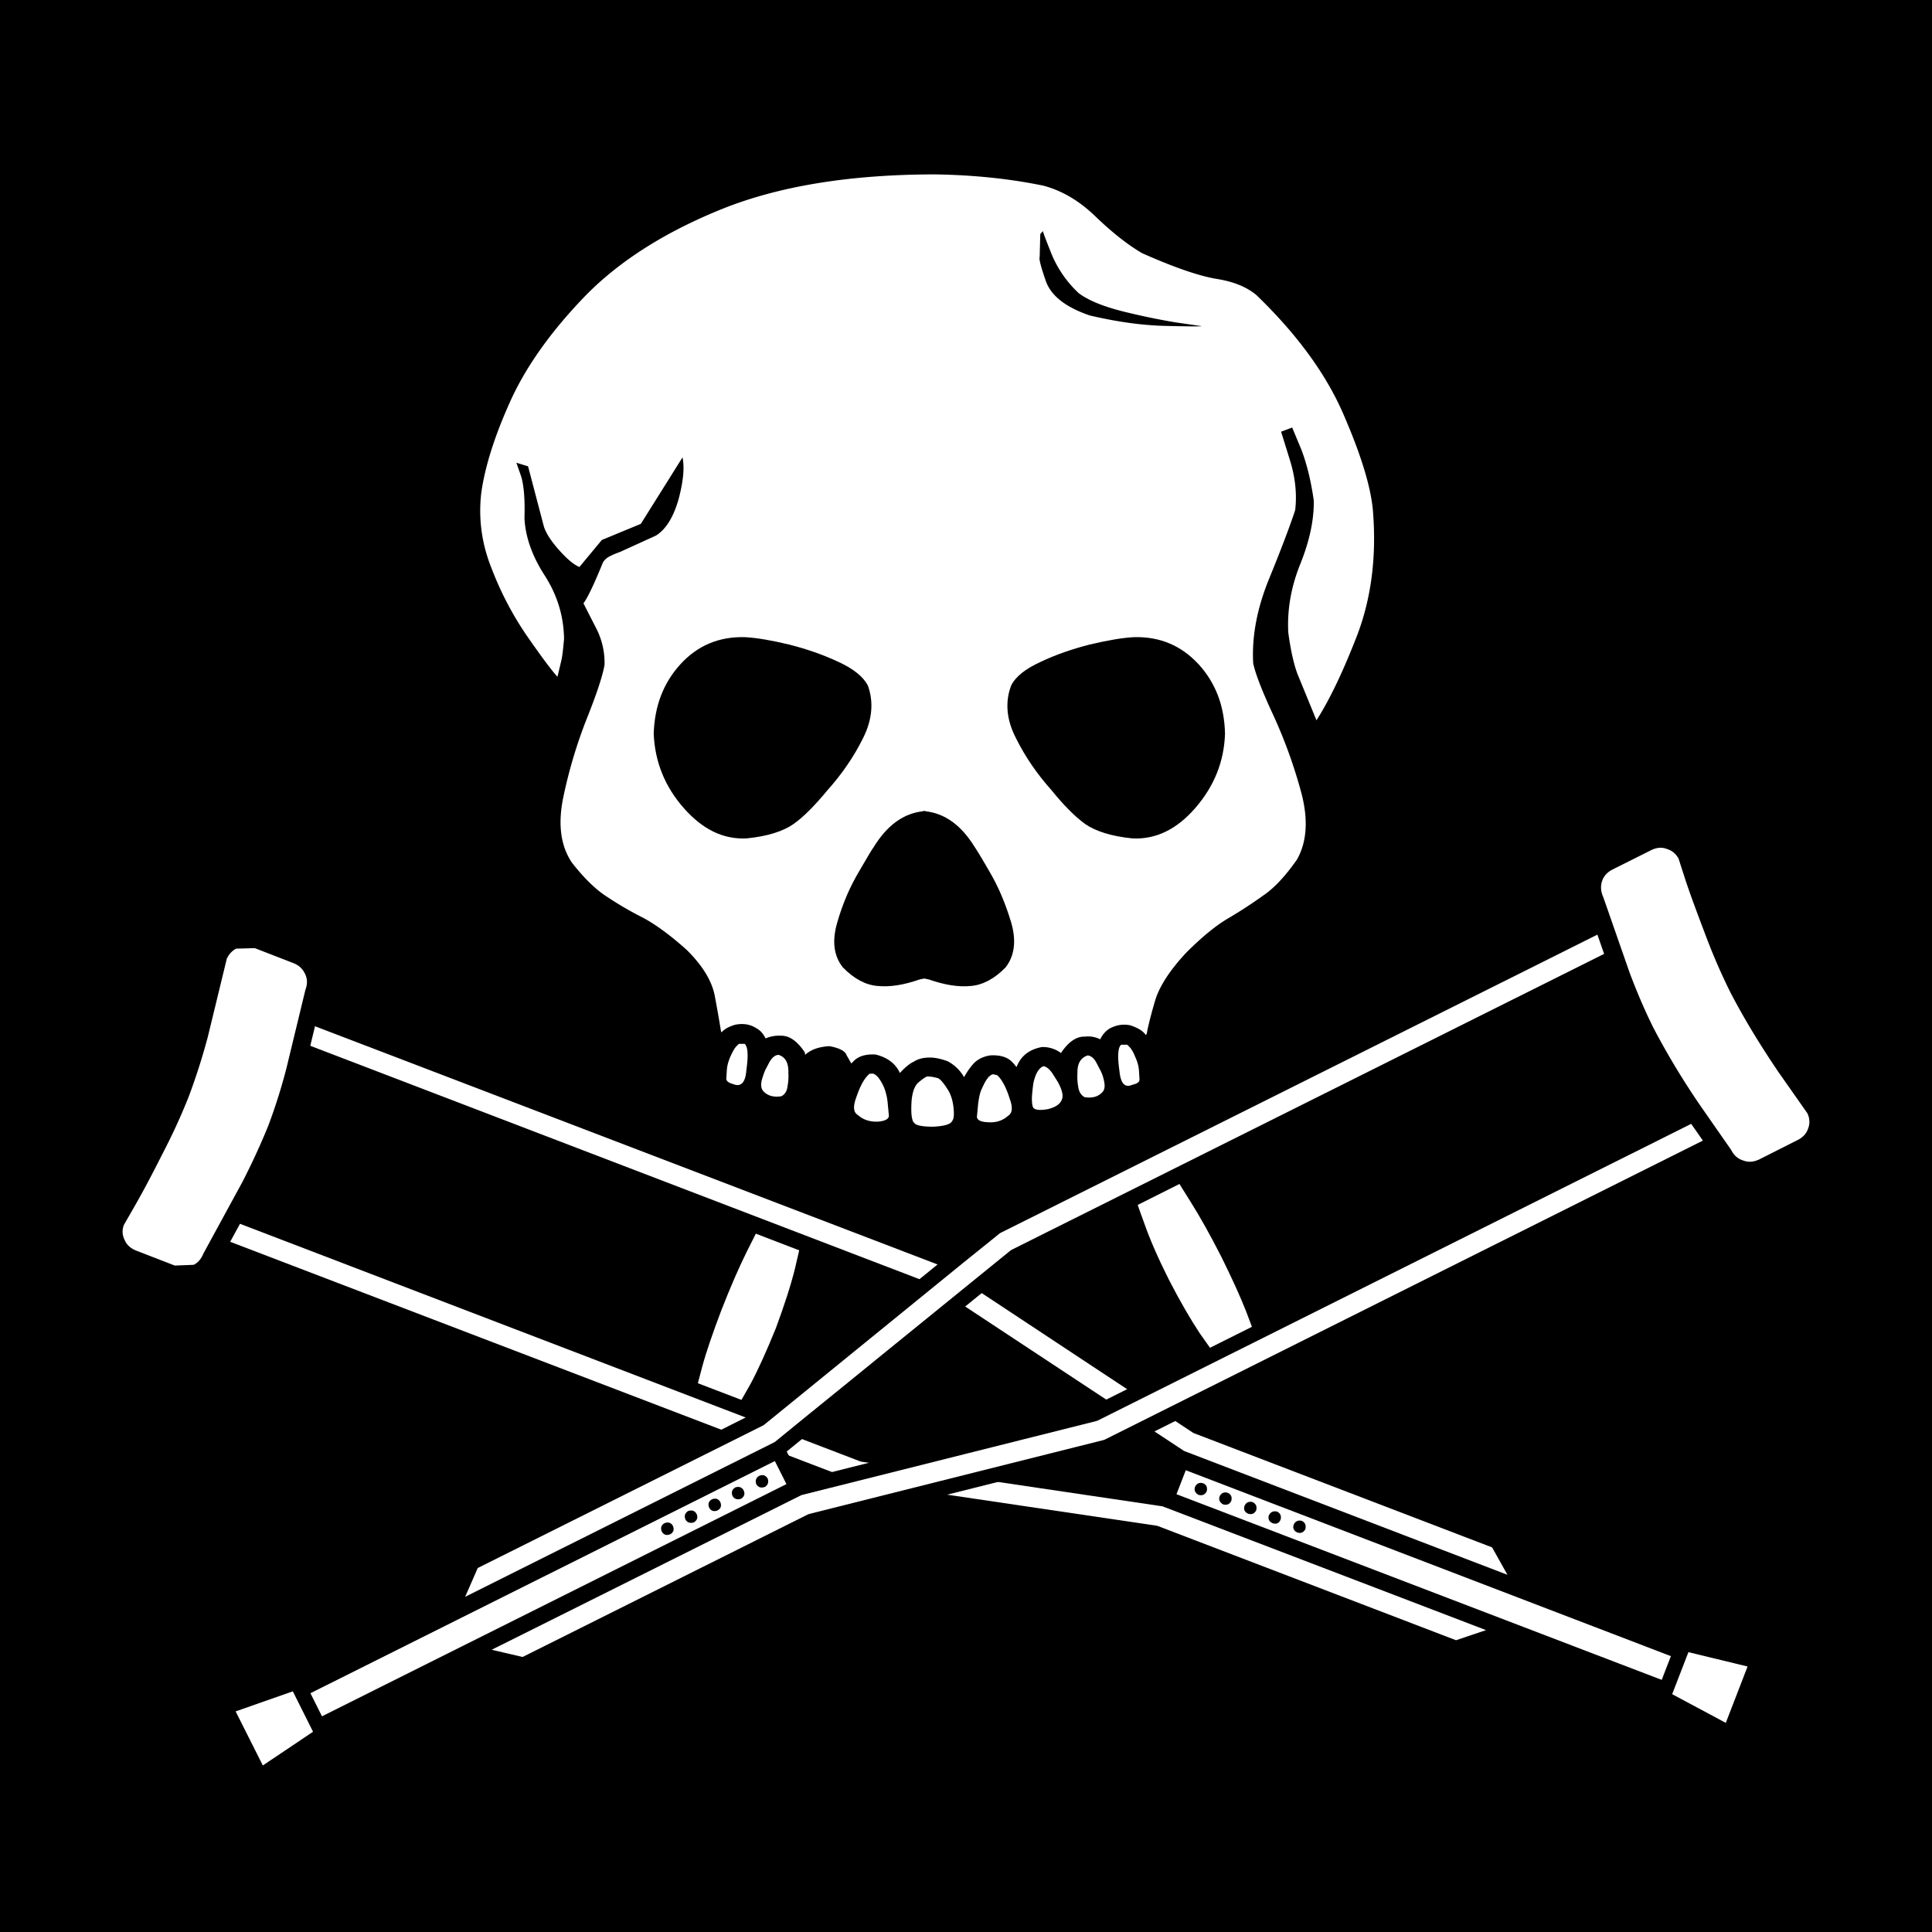 <svg xmlns="http://www.w3.org/2000/svg" width="2500" height="2500" viewBox="0 0 192.756 192.756"><path fill-rule="evenodd" clip-rule="evenodd" d="M0 0h192.756v192.756H0V0z"/><path d="M80.181 126.777l.599-2.588-5.805-2.23-1.286 2.559c-.808 1.635-1.646 3.568-2.543 5.859-.868 2.291-1.526 4.195-1.945 5.74l-.658 2.5 5.805 2.201 1.286-2.262c.778-1.428 1.646-3.361 2.604-5.711.866-2.349 1.524-4.372 1.943-6.068z" fill-rule="evenodd" clip-rule="evenodd" fill="#fff"/><path d="M80.78 124.189l-5.805-2.23-1.286 2.559m0 0c-.808 1.635-1.646 3.568-2.543 5.859-.868 2.291-1.526 4.195-1.945 5.74m0 0l-.658 2.5 5.805 2.201 1.286-2.262m-.001.001c.778-1.428 1.646-3.361 2.604-5.711.867-2.35 1.525-4.373 1.944-6.068m0-.001l.599-2.588" fill="none" stroke="#000" stroke-width="1.785" stroke-linecap="round" stroke-linejoin="round" stroke-miterlimit="2.613"/><path d="M18.188 120.947c-.27 1.041.06 1.814.987 2.291l66.003 25.254 30.099 4.461 29.979 11.482 5.207-1.754-34.289-13.119-30.098-4.461-65.614-25.135c-1.047-.267-1.795.059-2.274.981z" fill-rule="evenodd" clip-rule="evenodd" fill="#fff"/><path d="M18.188 120.947c.479-.922 1.227-1.248 2.273-.98m0 0l65.614 25.135 30.098 4.461 34.289 13.119-5.207 1.754-29.979-11.482-30.099-4.461-66.003-25.254m.001-.001c-.928-.477-1.257-1.25-.987-2.291" fill="none" stroke="#000" stroke-width="1.487" stroke-linecap="round" stroke-linejoin="round" stroke-miterlimit="2.613"/><path d="M97.984 128.146c-2.484-1.666-3.801-2.498-3.92-2.588l-66.002-25.254c-1.018-.297-1.795.059-2.245.98-.299 1.043.03 1.785.987 2.262l65.614 25.135 25.373 16.746 34.258 13.119-2.664-4.76-29.979-11.482-21.422-14.158z" fill-rule="evenodd" clip-rule="evenodd" fill="#fff"/><path d="M97.984 128.146l21.422 14.158 29.979 11.482 2.664 4.76-34.258-13.119-25.373-16.746-65.614-25.135m0 .001c-.957-.477-1.286-1.219-.987-2.262.449-.922 1.227-1.277 2.245-.98m0 0l66.002 25.254m0 0c.12.09 1.437.922 3.92 2.588" fill="none" stroke="#000" stroke-width="1.487" stroke-linecap="round" stroke-linejoin="round" stroke-miterlimit="2.613"/><path d="M21.778 95.367l-1.915 7.883a62.587 62.587 0 0 1-1.885 5.889 60.311 60.311 0 0 1-2.573 5.592c-.987 1.965-1.855 3.6-2.633 4.969l-1.227 2.141c-.299.773-.269 1.518.06 2.201.299.715.837 1.221 1.616 1.547l4.069 1.576 2.244-.088c.718-.299 1.227-.834 1.556-1.607l3.89-7.139a70.886 70.886 0 0 0 2.603-5.652 56.475 56.475 0 0 0 1.855-5.859l1.885-7.793c.269-.744.269-1.486-.06-2.201-.329-.714-.837-1.22-1.615-1.547l-4.069-1.577-2.244.06c-.719.325-1.228.861-1.557 1.605z" fill-rule="evenodd" clip-rule="evenodd" fill="#fff"/><path d="M19.863 103.25a62.587 62.587 0 0 1-1.885 5.889 60.311 60.311 0 0 1-2.573 5.592c-.987 1.965-1.855 3.6-2.633 4.969m0-.001l-1.227 2.141m0 0c-.299.773-.269 1.518.06 2.201.299.715.837 1.221 1.616 1.547m0 0l4.069 1.576 2.244-.088m0 0c.718-.299 1.227-.834 1.556-1.607m0 0l3.89-7.139m-.001 0a70.534 70.534 0 0 0 2.603-5.652 56.475 56.475 0 0 0 1.855-5.859m.001-.001l1.885-7.793m-.001 0c.27-.744.27-1.486-.06-2.201-.329-.714-.838-1.22-1.616-1.547m.001 0L25.578 93.7l-2.244.06m0 0c-.718.327-1.227.862-1.556 1.606m0 .001l-1.915 7.883" fill="none" stroke="#000" stroke-width="1.785" stroke-linecap="round" stroke-linejoin="round" stroke-miterlimit="2.613"/><path d="M24.202 121.066l2.782 1.279 6.253-16.301-2.782-.863c-.808 3.184-1.586 5.742-2.364 7.705-.838 2.143-2.124 4.88-3.889 8.18z" fill-rule="evenodd" clip-rule="evenodd"/><path fill-rule="evenodd" clip-rule="evenodd" fill="#fff" d="M166.32 168.6l1.467-3.748-49.906-19.125-1.467 3.777L166.32 168.6z"/><path fill="none" stroke="#000" stroke-width="1.487" stroke-linecap="round" stroke-linejoin="round" stroke-miterlimit="2.613" d="M166.32 168.6l-49.906-19.096 1.467-3.777 49.906 19.125-1.467 3.748z"/><path fill-rule="evenodd" clip-rule="evenodd" fill="#fff" d="M175.355 165.744l-7.359-1.785-2.094 5.414 6.672 3.57 2.781-7.199z"/><path fill="none" stroke="#000" stroke-width="1.487" stroke-linecap="round" stroke-linejoin="round" stroke-miterlimit="2.613" d="M167.996 163.959l-2.094 5.414 6.672 3.57 2.781-7.199-7.359-1.785z"/><path d="M119.586 149.146c.359.09.629 0 .807-.357.09-.357 0-.654-.357-.803-.359-.119-.658.029-.809.357-.12.358.029.626.359.803zM122.039 150.098c.359.09.629 0 .809-.355.09-.357 0-.654-.359-.805-.359-.117-.658.031-.809.357-.119.357.029.625.359.803zM124.521 151.02c.359.119.629 0 .809-.326.09-.387 0-.654-.359-.832-.359-.09-.658.029-.807.387-.121.355.029.622.357.771zM127.754 151.645c.119-.387 0-.654-.33-.832-.389-.09-.658.029-.838.387-.088.357.031.625.391.773.357.119.627 0 .777-.328zM129.43 152.895c.359.119.629 0 .807-.328.09-.387 0-.654-.357-.832-.359-.09-.658.029-.809.387-.12.357.029.624.359.773z" fill-rule="evenodd" clip-rule="evenodd"/><path d="M122.637 124.963c-1.105-2.172-2.154-4.045-3.111-5.562L118 116.963l-5.564 2.795c0 .061.27.922.867 2.529.568 1.635 1.406 3.568 2.543 5.83 1.166 2.26 2.215 4.045 3.141 5.443l1.496 2.111c1.855-.922 3.711-1.844 5.566-2.797l-.898-2.379c-.598-1.516-1.436-3.36-2.514-5.532z" fill-rule="evenodd" clip-rule="evenodd" fill="#fff"/><path d="M122.637 124.963c1.078 2.172 1.916 4.016 2.514 5.533m-.001 0l.898 2.379m.001 0c-1.855.953-3.711 1.875-5.566 2.797m-.001 0l-1.496-2.111m0 0c-.926-1.398-1.975-3.184-3.141-5.443-1.137-2.262-1.975-4.195-2.543-5.83-.598-1.607-.867-2.469-.867-2.529m.001-.001l5.564-2.795 1.525 2.438m0-.001c.957 1.518 2.006 3.391 3.111 5.562" fill="none" stroke="#000" stroke-width="1.785" stroke-linecap="round" stroke-linejoin="round" stroke-miterlimit="2.613"/><path d="M173.621 112.768c.896-.564 1.166-1.338.777-2.35-.568-.893-1.377-1.16-2.363-.773l-62.832 31.412-29.5 7.406-32.822 16.389 5.355 1.25 28.693-14.338 29.5-7.406 63.192-31.59z" fill-rule="evenodd" clip-rule="evenodd" fill="#fff"/><path d="M174.398 110.418c-.568-.893-1.377-1.16-2.363-.773m0 0l-62.832 31.412-29.5 7.406-32.822 16.389 5.355 1.25 28.693-14.338 29.5-7.406 63.191-31.59m.001 0c.896-.564 1.166-1.338.777-2.35" fill="none" stroke="#000" stroke-width="1.487" stroke-linecap="round" stroke-linejoin="round" stroke-miterlimit="2.613"/><path d="M99.359 122.406c-.148.117-1.346 1.1-3.65 2.943l-19.926 16.213-28.693 14.336-2.185 4.998 32.792-16.391 3.65-2.975c2.304-1.873 4.997-4.045 8.019-6.514l11.909-9.668 62.83-31.381c.898-.595 1.168-1.369.748-2.38-.537-.892-1.346-1.16-2.332-.744l-63.162 31.563z" fill-rule="evenodd" clip-rule="evenodd" fill="#fff"/><path d="M95.709 125.35l-19.926 16.213-28.693 14.335-2.185 4.998 32.792-16.391 3.65-2.975m.001.001c2.304-1.873 4.997-4.045 8.019-6.514m0 .001l11.909-9.668 62.83-31.381m-.001 0c.898-.595 1.168-1.369.748-2.38-.537-.892-1.346-1.16-2.332-.744m0 0l-63.162 31.561m0 0c-.148.117-1.346 1.1-3.65 2.943" fill="none" stroke="#000" stroke-width="1.487" stroke-linecap="round" stroke-linejoin="round" stroke-miterlimit="2.613"/><path d="M181.1 110.627l-2.9-4.135c-1.736-2.559-3.352-5.176-4.758-7.883a59.682 59.682 0 0 1-2.453-5.652c-.779-2.053-1.438-3.808-1.945-5.325l-.748-2.32c-.389-.744-.957-1.22-1.705-1.458-.719-.268-1.467-.208-2.215.149l-3.918 1.963c-.748.386-1.229.952-1.467 1.666-.24.744-.18 1.487.148 2.231l2.635 7.556c.777 2.051 1.584 3.926 2.453 5.65a78.079 78.079 0 0 0 4.816 7.943l2.902 4.164c.389.742.957 1.219 1.705 1.457.748.268 1.467.209 2.244-.148l3.889-1.963c.748-.387 1.229-.953 1.467-1.666.27-.743.209-1.487-.15-2.229z" fill-rule="evenodd" clip-rule="evenodd" fill="#fff"/><path d="M181.102 110.627c.357.742.418 1.486.148 2.23-.238.713-.717 1.279-1.467 1.666m0 0l-3.889 1.963m.001 0c-.777.357-1.496.416-2.244.148-.748-.238-1.316-.715-1.705-1.457m-.001.001l-2.902-4.164m0 0a77.898 77.898 0 0 1-4.816-7.943c-.869-1.725-1.676-3.6-2.453-5.65m-.001-.001l-2.635-7.556m.001 0c-.328-.744-.389-1.487-.148-2.231.238-.714.719-1.279 1.467-1.666m-.001 0l3.918-1.963m0 0c.748-.357 1.496-.417 2.215-.149.748.238 1.316.714 1.705 1.458m0 0l.748 2.32m0 0c.508 1.517 1.166 3.272 1.945 5.325a59.682 59.682 0 0 0 2.453 5.652c1.406 2.707 3.021 5.324 4.758 7.883m0-.001l2.902 4.135" fill="none" stroke="#000" stroke-width="1.785" stroke-linecap="round" stroke-linejoin="round" stroke-miterlimit="2.613"/><path d="M160.635 95.902l-2.691 1.131 7.838 15.586 2.664-1.547c-2.096-3.094-3.65-5.682-4.697-7.734-.929-1.873-1.976-4.342-3.114-7.436z" fill-rule="evenodd" clip-rule="evenodd"/><path fill-rule="evenodd" clip-rule="evenodd" fill="#fff" d="M29.856 168.66l1.826 3.629 47.781-23.887-1.825-3.629-47.782 23.887z"/><path fill="none" stroke="#000" stroke-width="1.487" stroke-linecap="round" stroke-linejoin="round" stroke-miterlimit="2.613" d="M31.682 172.289l47.781-23.887-1.825-3.629-47.782 23.887 1.826 3.629z"/><path fill-rule="evenodd" clip-rule="evenodd" fill="#fff" d="M29.587 167.826l-7.121 2.5 3.471 6.901 6.253-4.196-2.603-5.205z"/><path fill="none" stroke="#000" stroke-width="1.487" stroke-linecap="round" stroke-linejoin="round" stroke-miterlimit="2.613" d="M29.587 167.826l2.603 5.205-6.253 4.196-3.471-6.901 7.121-2.5z"/><path d="M75.753 147.242c-.329.18-.419.477-.299.834.209.326.479.416.868.268.299-.18.389-.477.27-.834-.211-.326-.48-.416-.839-.268zM73.928 149.533c.329-.209.419-.477.27-.832-.18-.328-.479-.418-.838-.299-.329.209-.419.477-.27.863.18.297.479.387.838.268zM71.594 150.693c.329-.178.419-.477.27-.832-.18-.328-.479-.418-.838-.27-.329.18-.419.477-.27.834.18.327.479.417.838.268zM69.231 151.883c.329-.209.418-.477.27-.832-.18-.328-.479-.416-.838-.299-.329.209-.419.477-.269.863.178.297.478.387.837.268zM66.867 153.072c.329-.178.419-.475.269-.832-.179-.328-.479-.416-.838-.268-.329.178-.418.477-.269.832.18.329.479.417.838.268zM101.215 106.225l-.029-.032.029.032zM116.654 21.003c-7.121-3.569-15.08-5.414-23.966-5.473-8.887.089-17.024 1.874-24.445 5.354-7.39 3.51-13.194 8.15-17.383 14.01-4.188 5.83-5.894 12.314-5.146 19.424.359 2.855.898 5.146 1.646 6.812.778 1.666 1.915 3.51 3.531 5.533l3.71 4.908-1.766 5.206c-1.167 3.926-1.376 6.692-.658 8.388.748 1.666 1.227 2.469 1.406 2.439 1.347 2.053 3.291 3.718 5.834 4.938l2.633 1.369a29.905 29.905 0 0 1 3.8 2.29c1.975 1.637 3.231 3.451 3.83 5.443.568 2.023.837 3.094.778 3.271l.27.268c-.18.506-.299.982-.299 1.43l-.09.773c.06.922.329 1.545.837 1.932a3.52 3.52 0 0 0 1.496.686c.389.119.987.119 1.795-.029.987 1.158 2.394 1.547 4.189 1.158l.119-.029.838-.861c.27-.387.539-1.16.748-2.352l.09-1.041c.389-.178.868-.355 1.466-.564l.688-.029 1.466 1.219-.12.209c-.09.238-.209.744-.359 1.457-.12.715-.209 1.309-.209 1.785.12.863.269 1.309.418 1.338l.39.387c1.167.922 2.423 1.279 3.77 1.102a5.916 5.916 0 0 0 1.646-.506l.299.238h.03c.479.564 1.586.832 3.292.803 1.346 0 2.394-.357 3.202-1.041.389.268.986.445 1.765.594 1.346.18 2.572-.178 3.77-1.129l.42-.387c.568.326 1.436.387 2.602.207 1.018-.207 1.826-.654 2.395-1.367l.119.059c1.795.387 3.201 0 4.189-1.16.807.148 1.406.148 1.764.029.51-.088 1.018-.326 1.527-.684.508-.387.777-1.041.838-1.934l-.211-1.547.121-.268c.209-1.07.717-2.617 1.525-4.609.809-2.023 1.975-3.719 3.5-5.087.838-.654 1.705-1.22 2.604-1.784l3.859-2.291c2.395-1.309 4.16-2.975 5.355-5.057.18.03.6-.773 1.197-2.409.658-1.636.359-4.313-.898-8.001 1.197-1.606 2.574-4.194 4.129-7.793 1.586-3.569 2.484-7.764 2.693-12.612.029-7.614-2.035-14.486-6.193-20.554-4.131-6.103-9.756-10.922-16.846-14.461zM58.49 29.421c3.411-3.451 7.929-6.306 13.613-8.596 5.655-2.261 12.716-3.421 21.183-3.421 8.288.208 15.229 1.636 20.794 4.343s9.994 5.949 13.285 9.786c3.291 3.808 5.684 7.526 7.15 11.155 1.496 3.629 2.334 6.455 2.482 8.537.33 4.461-.209 8.507-1.584 12.136-1.406 3.629-2.754 6.455-4.07 8.507l-1.914-4.67c-.359-.981-.658-2.32-.898-4.075-.119-2.261.27-4.551 1.197-6.841.928-2.32 1.377-4.403 1.346-6.336-.27-1.933-.688-3.629-1.227-5.057l-.928-2.23-1.105.416.896 2.886c.539 1.755.689 3.391.51 4.938-.51 1.547-1.348 3.778-2.574 6.782-1.227 2.975-1.766 5.8-1.615 8.507.238 1.101.928 2.856 2.064 5.295a49.594 49.594 0 0 1 2.752 7.674c.688 2.647.539 4.849-.447 6.604-1.168 1.665-2.275 2.855-3.383 3.599a45.948 45.948 0 0 1-3.471 2.261c-1.227.714-2.602 1.844-4.158 3.391-1.676 1.785-2.723 3.42-3.141 4.818-.42 1.428-.689 2.5-.838 3.303l-.09.148c-.24-.387-.748-.715-1.557-.982-.717-.148-1.406-.029-2.064.328a2.493 2.493 0 0 0-.928 1.07 2.687 2.687 0 0 0-1.525-.268c-.838-.029-1.646.506-2.393 1.637a2.994 2.994 0 0 0-1.916-.596c-1.256.238-2.094.893-2.514 1.992l-.209-.236v-.031l-.18-.178c-.479-.535-1.227-.773-2.244-.715-.719.119-1.256.387-1.676.834a7.272 7.272 0 0 0-.927 1.338 4.097 4.097 0 0 0-1.616-1.576c-.778-.297-1.526-.445-2.244-.357-.419.031-.837.18-1.167.387h.03l-.09.031c-.359.178-.808.535-1.316 1.1-.419-.922-1.227-1.547-2.423-1.844-1.018-.061-1.766.178-2.244.713l-.18.18-.479-.834c-.12-.387-.688-.713-1.706-.893-1.047.061-1.825.328-2.424.863l-.029-.238c-.748-1.131-1.556-1.695-2.394-1.666a3.34 3.34 0 0 0-1.526.268c-.209-.445-.509-.803-.957-1.041-.628-.387-1.316-.475-2.064-.326-.628.178-1.107.445-1.376.773l-.06-.18c-.149-.951-.359-2.141-.628-3.568-.299-1.428-1.197-2.916-2.753-4.462-1.616-1.458-3.082-2.528-4.338-3.212a34.26 34.26 0 0 1-3.59-2.082c-1.137-.714-2.334-1.874-3.561-3.451-1.137-1.695-1.406-3.896-.838-6.574a48.028 48.028 0 0 1 2.334-7.793c.987-2.469 1.586-4.283 1.766-5.354-.03-2.707-.778-5.473-2.274-8.299s-2.543-4.967-3.111-6.455c-.299-1.547-.27-3.213.18-4.998.448-1.785.688-2.736.777-2.915l-1.137-.357c-.09.089-.359.833-.838 2.291-.448 1.428-.748 3.153-.897 5.116.06 1.904.628 3.986 1.706 6.247 1.047 2.23 1.556 4.491 1.556 6.782-.089.922-.15 1.636-.269 2.142l-.389 1.636c-.718-.803-1.735-2.201-3.082-4.135a32.306 32.306 0 0 1-3.471-6.633c-1.018-2.499-1.347-5.057-1.047-7.585.359-2.588 1.316-5.652 2.932-9.221 1.616-3.543 4.16-7.053 7.541-10.533z" fill-rule="evenodd" clip-rule="evenodd"/><path d="M72.103 20.825c-5.685 2.29-10.203 5.146-13.613 8.596-3.381 3.48-5.924 6.99-7.54 10.53-1.616 3.569-2.573 6.633-2.932 9.221-.299 2.529.03 5.086 1.047 7.585a32.257 32.257 0 0 0 3.471 6.633c1.346 1.934 2.363 3.332 3.082 4.135l.389-1.636c.119-.506.18-1.22.269-2.142-.03-2.231-.658-4.343-1.915-6.306-1.257-1.934-1.945-3.867-2.035-5.74.06-1.874-.06-3.272-.329-4.165l-.479-1.369 1.167.357 1.586 6.038c.239.714.778 1.517 1.615 2.439.868.952 1.586 1.517 2.214 1.666.09.119 0 .446-.269.981-.24.565-.359.952-.329 1.16l1.944 3.807a7.474 7.474 0 0 1 .868 3.718c-.18 1.071-.778 2.885-1.766 5.354a48.058 48.058 0 0 0-2.334 7.793c-.568 2.677-.299 4.878.838 6.574 1.227 1.577 2.424 2.737 3.561 3.451a34.26 34.26 0 0 0 3.59 2.082c1.257.684 2.723 1.755 4.338 3.212 1.556 1.546 2.454 3.035 2.753 4.462.269 1.428.479 2.617.628 3.568l.06.18c.269-.328.748-.596 1.376-.773.748-.148 1.436-.061 2.064.326.448.238.748.596.957 1.041a3.34 3.34 0 0 1 1.526-.268c.837-.029 1.646.535 2.394 1.666l.029.238c.599-.535 1.377-.803 2.424-.863 1.018.18 1.586.506 1.706.893l.479.834.18-.18c.479-.535 1.227-.773 2.244-.713 1.197.297 2.004.922 2.423 1.844.509-.564.958-.922 1.316-1.1l.09-.031h-.03a2.627 2.627 0 0 1 1.167-.387c.718-.088 1.466.061 2.244.357a4.104 4.104 0 0 1 1.616 1.576c.24-.445.539-.893.927-1.338.42-.447.957-.715 1.676-.834 1.018-.059 1.766.18 2.244.715l.18.178v.031l.209.236c.42-1.1 1.258-1.754 2.514-1.992a2.992 2.992 0 0 1 1.916.596c.746-1.131 1.555-1.666 2.393-1.637a2.669 2.669 0 0 1 1.525.268c.209-.445.51-.803.928-1.07.658-.357 1.348-.477 2.064-.328.809.268 1.316.596 1.557.982l.09-.148c.148-.803.418-1.875.838-3.303.418-1.398 1.465-3.033 3.141-4.818 1.557-1.547 2.932-2.677 4.158-3.391a45.642 45.642 0 0 0 3.471-2.261c1.107-.744 2.215-1.934 3.383-3.599.986-1.755 1.135-3.957.447-6.604a49.594 49.594 0 0 0-2.752-7.674c-1.137-2.439-1.826-4.194-2.064-5.295-.15-2.707.389-5.532 1.615-8.507 1.227-3.004 2.064-5.235 2.574-6.782.18-1.546.029-3.183-.51-4.938l-.896-2.886 1.105-.416.928 2.23c.539 1.428.957 3.124 1.227 5.057.031 1.933-.418 4.016-1.346 6.336-.928 2.291-1.316 4.581-1.197 6.841.24 1.755.539 3.094.898 4.075l1.914 4.67c1.316-2.053 2.664-4.878 4.07-8.507 1.375-3.629 1.914-7.674 1.584-12.136-.148-2.32-1.076-5.503-2.842-9.608-1.734-4.135-4.668-8.18-8.797-12.166-.986-.833-2.334-1.368-4.068-1.636-1.705-.298-4.158-1.131-7.359-2.559-1.467-.862-2.992-2.082-4.609-3.629-1.584-1.547-3.32-2.588-5.205-3.093-3.291-.684-6.912-1.071-10.831-1.13-8.468.005-15.529 1.165-21.184 3.426z" fill-rule="evenodd" clip-rule="evenodd" fill="#fff"/><path d="M86.584 68.387c-.449-.862-1.437-1.666-2.933-2.35-1.525-.714-3.142-1.279-4.907-1.726-1.735-.416-3.231-.684-4.458-.743-2.543-.06-4.697.833-6.403 2.707-1.706 1.874-2.573 4.164-2.663 6.931.12 2.796 1.107 5.265 2.992 7.406s3.949 3.153 6.283 3.034c2.095-.208 3.65-.714 4.667-1.428s2.125-1.844 3.381-3.361c1.436-1.606 2.633-3.332 3.561-5.206.929-1.843 1.078-3.628.48-5.264zM100.887 68.387c-.629 1.636-.48 3.421.479 5.265.928 1.874 2.123 3.599 3.561 5.206 1.227 1.517 2.363 2.647 3.35 3.361 1.047.714 2.604 1.22 4.697 1.428 2.334.119 4.43-.893 6.283-3.034 1.885-2.171 2.873-4.64 2.963-7.406-.061-2.767-.928-5.057-2.633-6.931-1.736-1.874-3.859-2.767-6.434-2.707-1.195.06-2.691.327-4.457.743-1.736.446-3.381 1.012-4.877 1.726-1.497.684-2.485 1.457-2.932 2.349zM87.153 84.539c-.09.089-.568.893-1.466 2.439-.898 1.517-1.616 3.183-2.154 5.057-.539 1.844-.359 3.332.568 4.492 1.106 1.129 2.274 1.754 3.471 1.844 1.197.119 2.573-.09 4.188-.654l.449-.09.449.09c1.616.564 2.992.773 4.188.654 1.197-.09 2.365-.715 3.472-1.844.896-1.131 1.105-2.648.568-4.492-.568-1.874-1.258-3.54-2.154-5.057-.869-1.517-1.377-2.32-1.467-2.439-1.347-2.201-2.992-3.391-4.937-3.599v-.03h-.239v.03c-1.944.208-3.59 1.398-4.936 3.599z" fill-rule="evenodd" clip-rule="evenodd"/><path d="M113.631 106.76a3.742 3.742 0 0 0-.357-1.279c-.18-.477-.391-.834-.6-1.041l-.209-.209h-.598c-.33.238-.391 1.131-.18 2.617.119 1.25.537 1.727 1.316 1.369.447-.09.688-.268.688-.506l-.06-.951zM109.771 106.76l-.389-.744c-.238-.445-.539-.684-.867-.715-.719.238-1.047.834-1.018 1.814-.029.447 0 .893.09 1.398.09.477.299.773.629.953.807.119 1.406-.061 1.824-.566.18-.238.209-.564.119-1.012-.089-.445-.208-.802-.388-1.128zM105.016 107.115c-.301-.445-.6-.684-.898-.742-.479.178-.809.742-1.018 1.695-.059.445-.119.922-.148 1.428 0 .477.029.803.119.98.148.268.629.328 1.496.18.807-.209 1.256-.535 1.406-1.041.119-.357-.031-.953-.449-1.695l-.508-.805zM87.093 107.115c-.329 0-.449.031-.389.061-.479.416-.898 1.189-1.287 2.35-.329.893-.27 1.457.179 1.725.539.477 1.197.686 2.004.654.749-.059 1.137-.297 1.078-.654l-.12-1.277a5.692 5.692 0 0 0-.359-1.488c-.358-.804-.747-1.281-1.106-1.371zM97.596 110.061l-.121 1.279c-.061.357.299.596 1.078.625.807.059 1.465-.148 2.004-.625.449-.268.508-.832.18-1.725-.359-1.16-.809-1.963-1.258-2.35l-.418-.09c-.389.119-.717.564-1.076 1.398-.212.388-.301.894-.389 1.488zM95.141 110.596c-.06-.654-.209-1.189-.449-1.666-.479-.803-.868-1.277-1.137-1.367-.539-.148-.898-.178-1.107-.148-.239.119-.508.326-.867.625-.33.326-.539.891-.628 1.725-.06.863-.03 1.428.029 1.725.061.299.12.477.24.535.12.238.718.387 1.885.387 1.107-.059 1.736-.238 1.885-.564.179-.211.209-.627.149-1.252zM78.656 107.027c.029-.982-.3-1.576-.987-1.785-.359.029-.629.268-.898.715l-.389.742c-.149.297-.269.686-.389 1.102-.09.445-.06.773.12 1.01.419.506 1.047.686 1.825.566.329-.148.568-.477.628-.951.09-.477.119-.953.09-1.399zM74.467 106.76c.209-1.488.15-2.35-.18-2.617h-.568l-.239.236c-.209.209-.389.566-.598 1.012-.21.477-.329.922-.359 1.309l-.06.922c0 .238.239.418.688.537.777.325 1.226-.151 1.316-1.399z" fill-rule="evenodd" clip-rule="evenodd" fill="#fff"/><path d="M103.729 25.643c-.09.149.119.981.629 2.439.537 1.458 2.004 2.588 4.367 3.391 2.662.625 5.146.981 7.48 1.041 2.303.06 3.561.06 3.709.03l-2.662-.387a68.305 68.305 0 0 1-5.385-1.13c-1.945-.506-3.352-1.101-4.25-1.785a11.16 11.16 0 0 1-2.691-3.867c-.568-1.428-.869-2.201-.869-2.32l-.268.298-.06 2.29zM61.871 55.062l3.59-1.636c.987-.625 1.735-1.844 2.244-3.629.479-1.814.599-3.183.389-4.164l-4.159 6.633-3.89 1.606-3.501 4.224c.3 0 .509.417.629 1.279.09.833.329 1.22.688 1.13.389-.089 1.137-1.546 2.274-4.343.149-.297.419-.536.808-.714.359-.178.688-.297.928-.386z" fill-rule="evenodd" clip-rule="evenodd"/></svg>